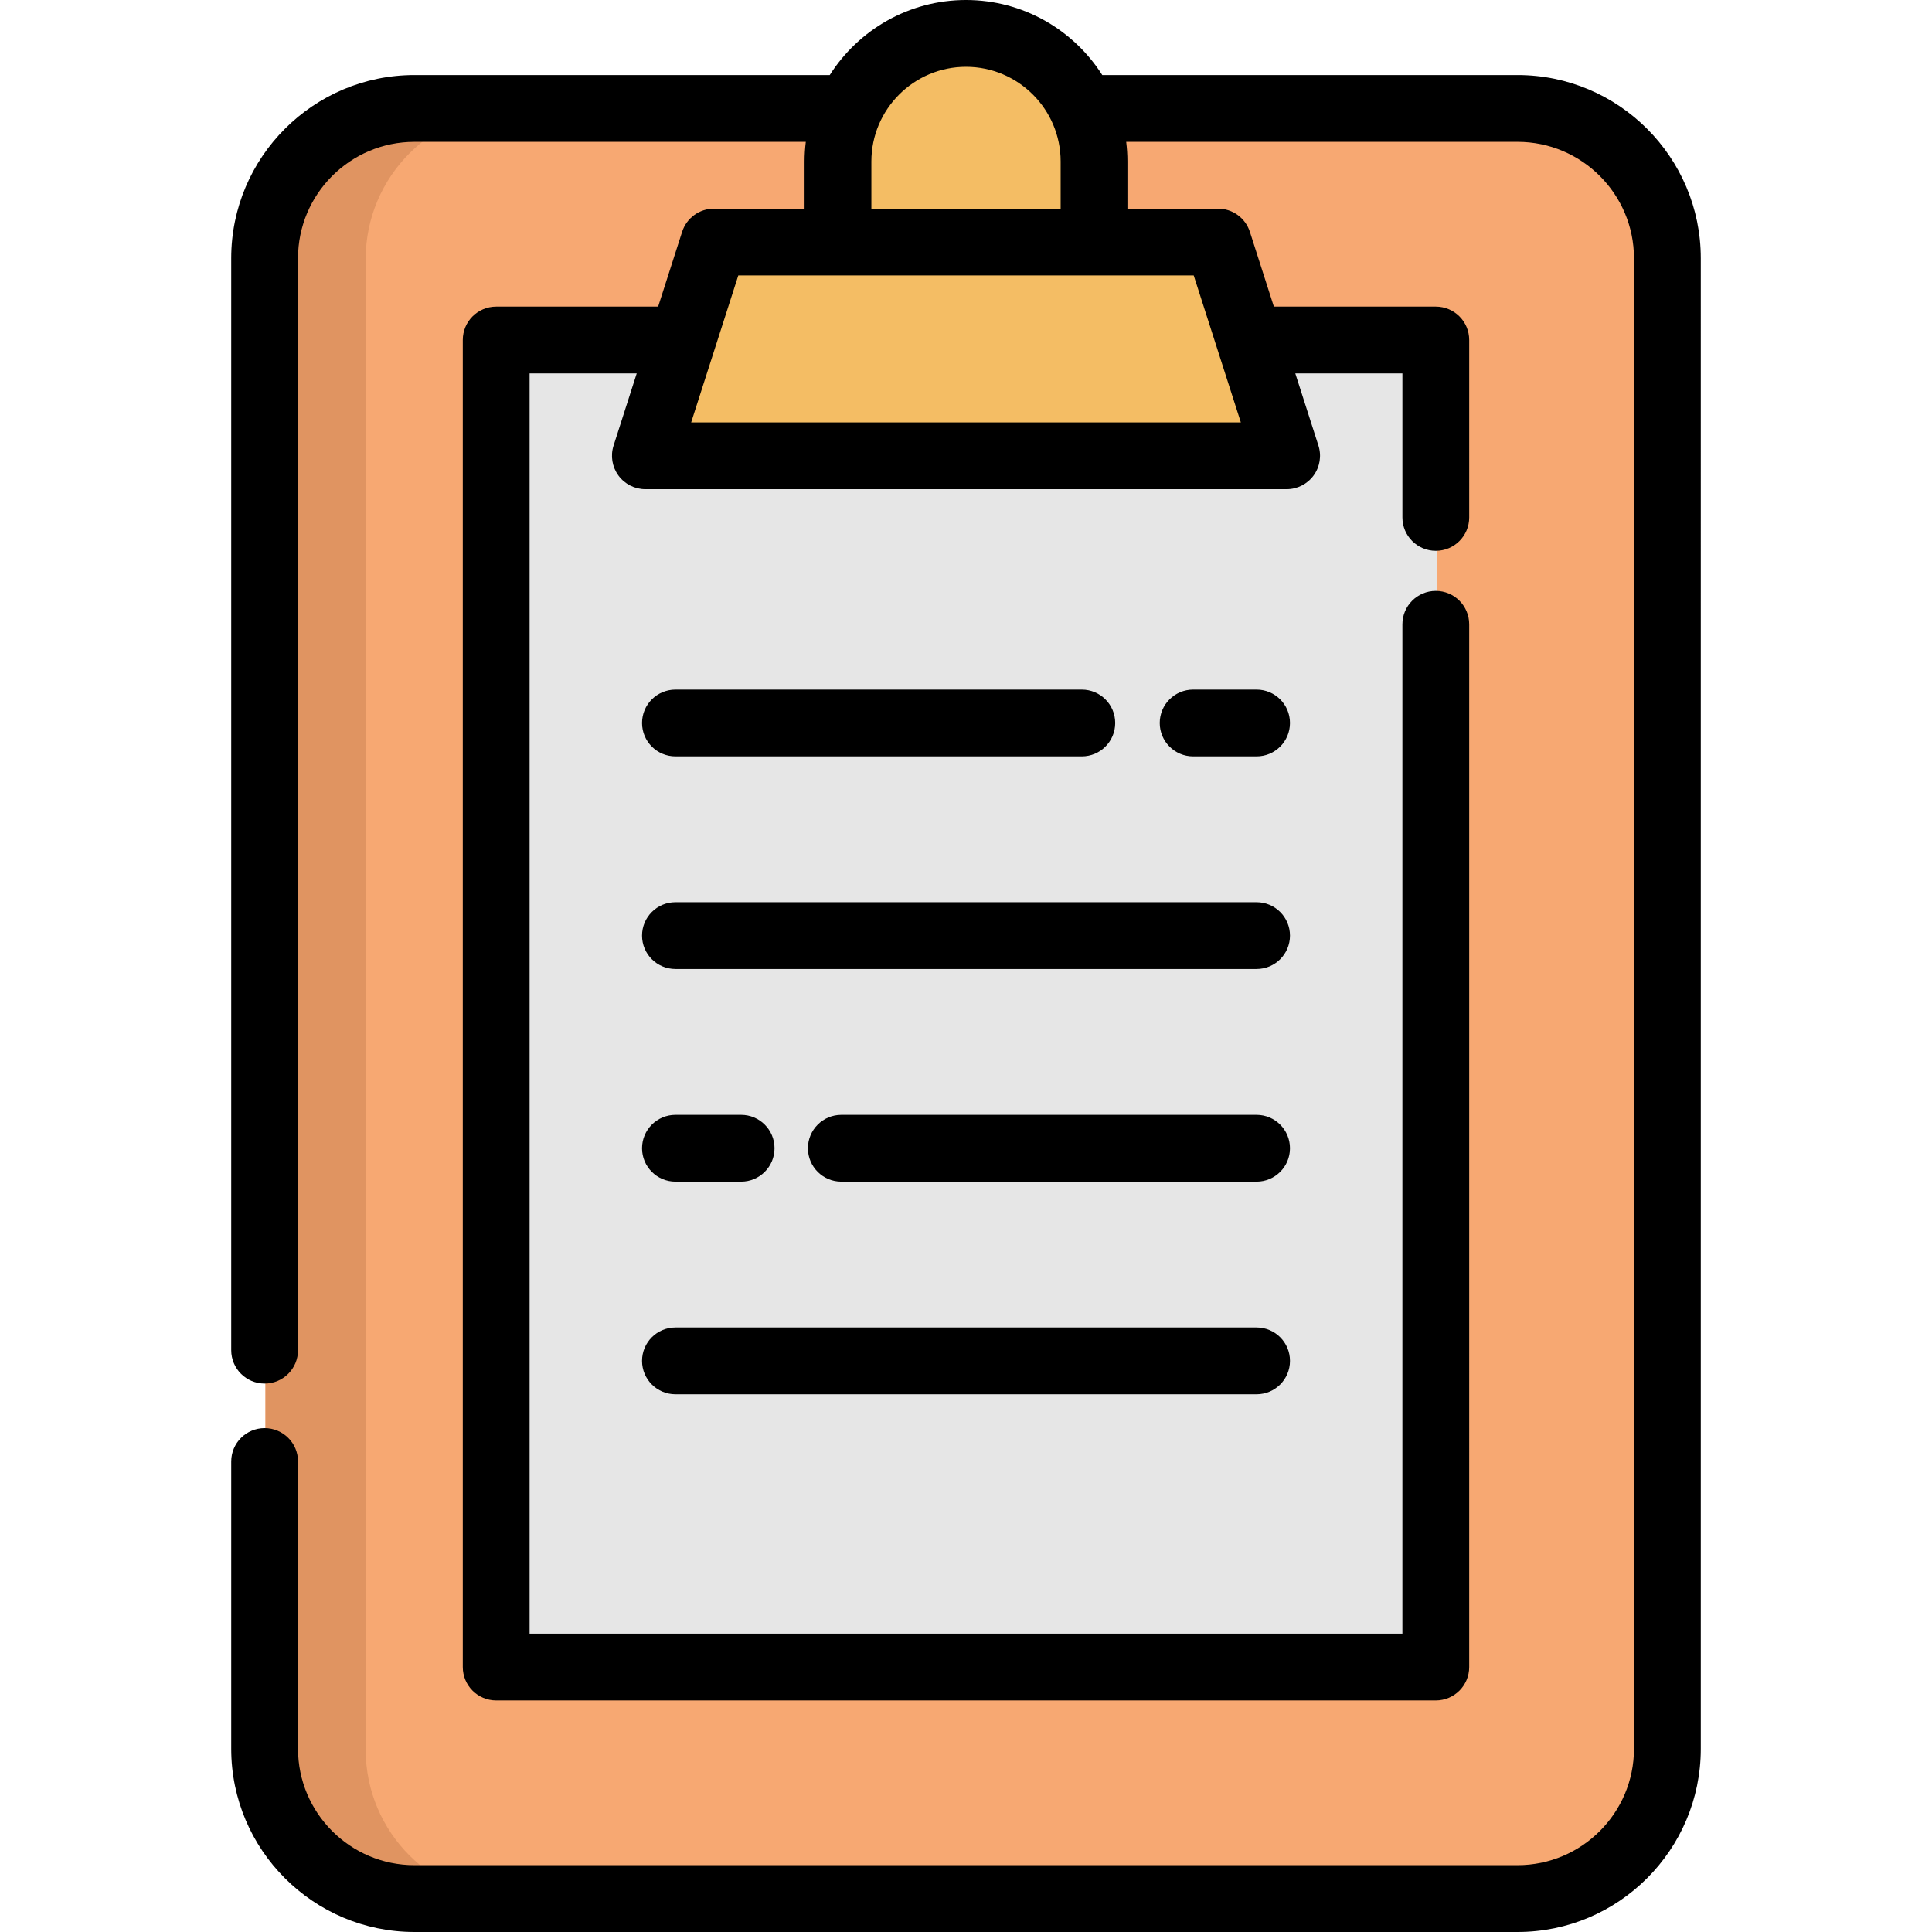 <?xml version="1.0" encoding="iso-8859-1"?>
<!-- Generator: Adobe Illustrator 19.0.0, SVG Export Plug-In . SVG Version: 6.00 Build 0)  -->
<svg version="1.1" id="Layer_1" xmlns="http://www.w3.org/2000/svg" xmlns:xlink="http://www.w3.org/1999/xlink" x="0px" y="0px"
	 viewBox="0 0 512 512" style="enable-background:new 0 0 512 512;" xml:space="preserve">
<path style="fill:#F7A872;" d="M287.12,28.969h115.281c21.928,0,39.701,17.774,39.701,39.701v395.008
	c0,21.928-17.774,39.701-39.701,39.701H110.057c-21.916,0-39.701-17.774-39.701-39.701V68.67c0-21.928,17.785-39.701,39.701-39.701
	h115.292"/>
<path style="fill:#E09461;" d="M96.909,463.678V68.67c0-21.928,17.785-39.701,39.701-39.701h-26.553
	c-21.916,0-39.701,17.774-39.701,39.701v395.008c0,21.928,17.785,39.701,39.701,39.701h26.553
	C114.694,503.38,96.909,485.606,96.909,463.678z"/>
<polyline style="fill:#E6E6E6;" points="331.354,90.339 380.733,90.339 380.733,442.01 131.725,442.01 131.725,90.339 
	181.104,90.339 "/>
<g>
	<polygon style="fill:#F4BD64;" points="341.2,121.022 171.261,121.022 189.428,64.377 323.035,64.377 	"/>
	<path style="fill:#F4BD64;" d="M256.231,9.083L256.231,9.083c-18.739,0-33.93,15.191-33.93,33.93v21.363h67.861V43.013
		C290.162,24.274,274.97,9.083,256.231,9.083z"/>
</g>
<path d="M402.172,19.886H292.114C284.516,7.945,271.174,0,256.002,0c-15.171,0-28.514,7.945-36.111,19.886H109.828
	c-26.773,0-48.553,21.78-48.553,48.553v289.374c0,4.888,3.963,8.851,8.851,8.851c4.888,0,8.851-3.963,8.851-8.851V68.439
	c0-17.011,13.839-30.85,30.85-30.85h103.718c-0.208,1.704-0.327,3.434-0.327,5.193v12.511h-24.021c-3.847,0-7.253,2.485-8.429,6.149
	l-6.354,19.814h-42.919c-4.888,0-8.851,3.963-8.851,8.851v351.672c0,4.888,3.963,8.851,8.851,8.851h249.007
	c4.888,0,8.851-3.963,8.851-8.851V165.443c0-4.888-3.963-8.851-8.851-8.851s-8.851,3.963-8.851,8.851v267.484H140.348V98.959h28.391
	l-6.135,19.128c-0.864,2.692-0.389,5.635,1.278,7.919c1.666,2.285,4.324,3.635,7.151,3.635h169.938c2.828,0,5.484-1.351,7.151-3.635
	c1.666-2.284,2.141-5.227,1.278-7.919l-6.135-19.128h28.387v38.16c0,4.888,3.963,8.851,8.851,8.851s8.851-3.963,8.851-8.851V90.107
	c0-4.888-3.963-8.851-8.851-8.851h-42.916l-6.354-19.814c-1.174-3.663-4.581-6.149-8.429-6.149h-24.022V42.782
	c0-1.758-0.119-3.489-0.327-5.193h103.715c17.011,0,30.85,13.839,30.85,30.85v395.008c0,17.011-13.839,30.85-30.85,30.85H109.828
	c-17.011,0-30.85-13.839-30.85-30.85v-76.129c0-4.888-3.963-8.851-8.851-8.851c-4.888,0-8.851,3.963-8.851,8.851v76.129
	c0,26.772,21.78,48.553,48.553,48.553h292.344c26.772,0,48.553-21.78,48.553-48.553V68.439
	C450.725,41.666,428.944,19.886,402.172,19.886z M328.837,111.939h-145.67l12.49-38.944h120.692L328.837,111.939z M230.923,55.293
	V42.782c0-13.828,11.251-25.079,25.079-25.079c13.828,0,25.079,11.251,25.079,25.079v12.511
	C281.081,55.293,230.923,55.293,230.923,55.293z"/>
<path d="M333.005,182.747h-16.812c-4.888,0-8.851,3.963-8.851,8.851s3.963,8.851,8.851,8.851h16.812
	c4.888,0,8.851-3.963,8.851-8.851S337.893,182.747,333.005,182.747z"/>
<path d="M178.999,200.45H286.69c4.888,0,8.851-3.963,8.851-8.851s-3.963-8.851-8.851-8.851H178.999
	c-4.888,0-8.851,3.963-8.851,8.851S174.11,200.45,178.999,200.45z"/>
<path d="M333.005,295.447H222.958c-4.888,0-8.851,3.963-8.851,8.851s3.963,8.851,8.851,8.851h110.046
	c4.888,0,8.851-3.963,8.851-8.851S337.893,295.447,333.005,295.447z"/>
<path d="M178.999,313.149h17.407c4.888,0,8.851-3.963,8.851-8.851s-3.963-8.851-8.851-8.851h-17.407
	c-4.888,0-8.851,3.963-8.851,8.851S174.11,313.149,178.999,313.149z"/>
<path d="M333.005,239.097H178.999c-4.888,0-8.851,3.963-8.851,8.851s3.963,8.851,8.851,8.851h154.007
	c4.888,0,8.851-3.963,8.851-8.851S337.893,239.097,333.005,239.097z"/>
<path d="M178.999,369.5h154.007c4.888,0,8.851-3.963,8.851-8.851s-3.963-8.851-8.851-8.851H178.999
	c-4.888,0-8.851,3.963-8.851,8.851S174.11,369.5,178.999,369.5z"/>
<g>
</g>
<g>
</g>
<g>
</g>
<g>
</g>
<g>
</g>
<g>
</g>
<g>
</g>
<g>
</g>
<g>
</g>
<g>
</g>
<g>
</g>
<g>
</g>
<g>
</g>
<g>
</g>
<g>
</g>
</svg>
